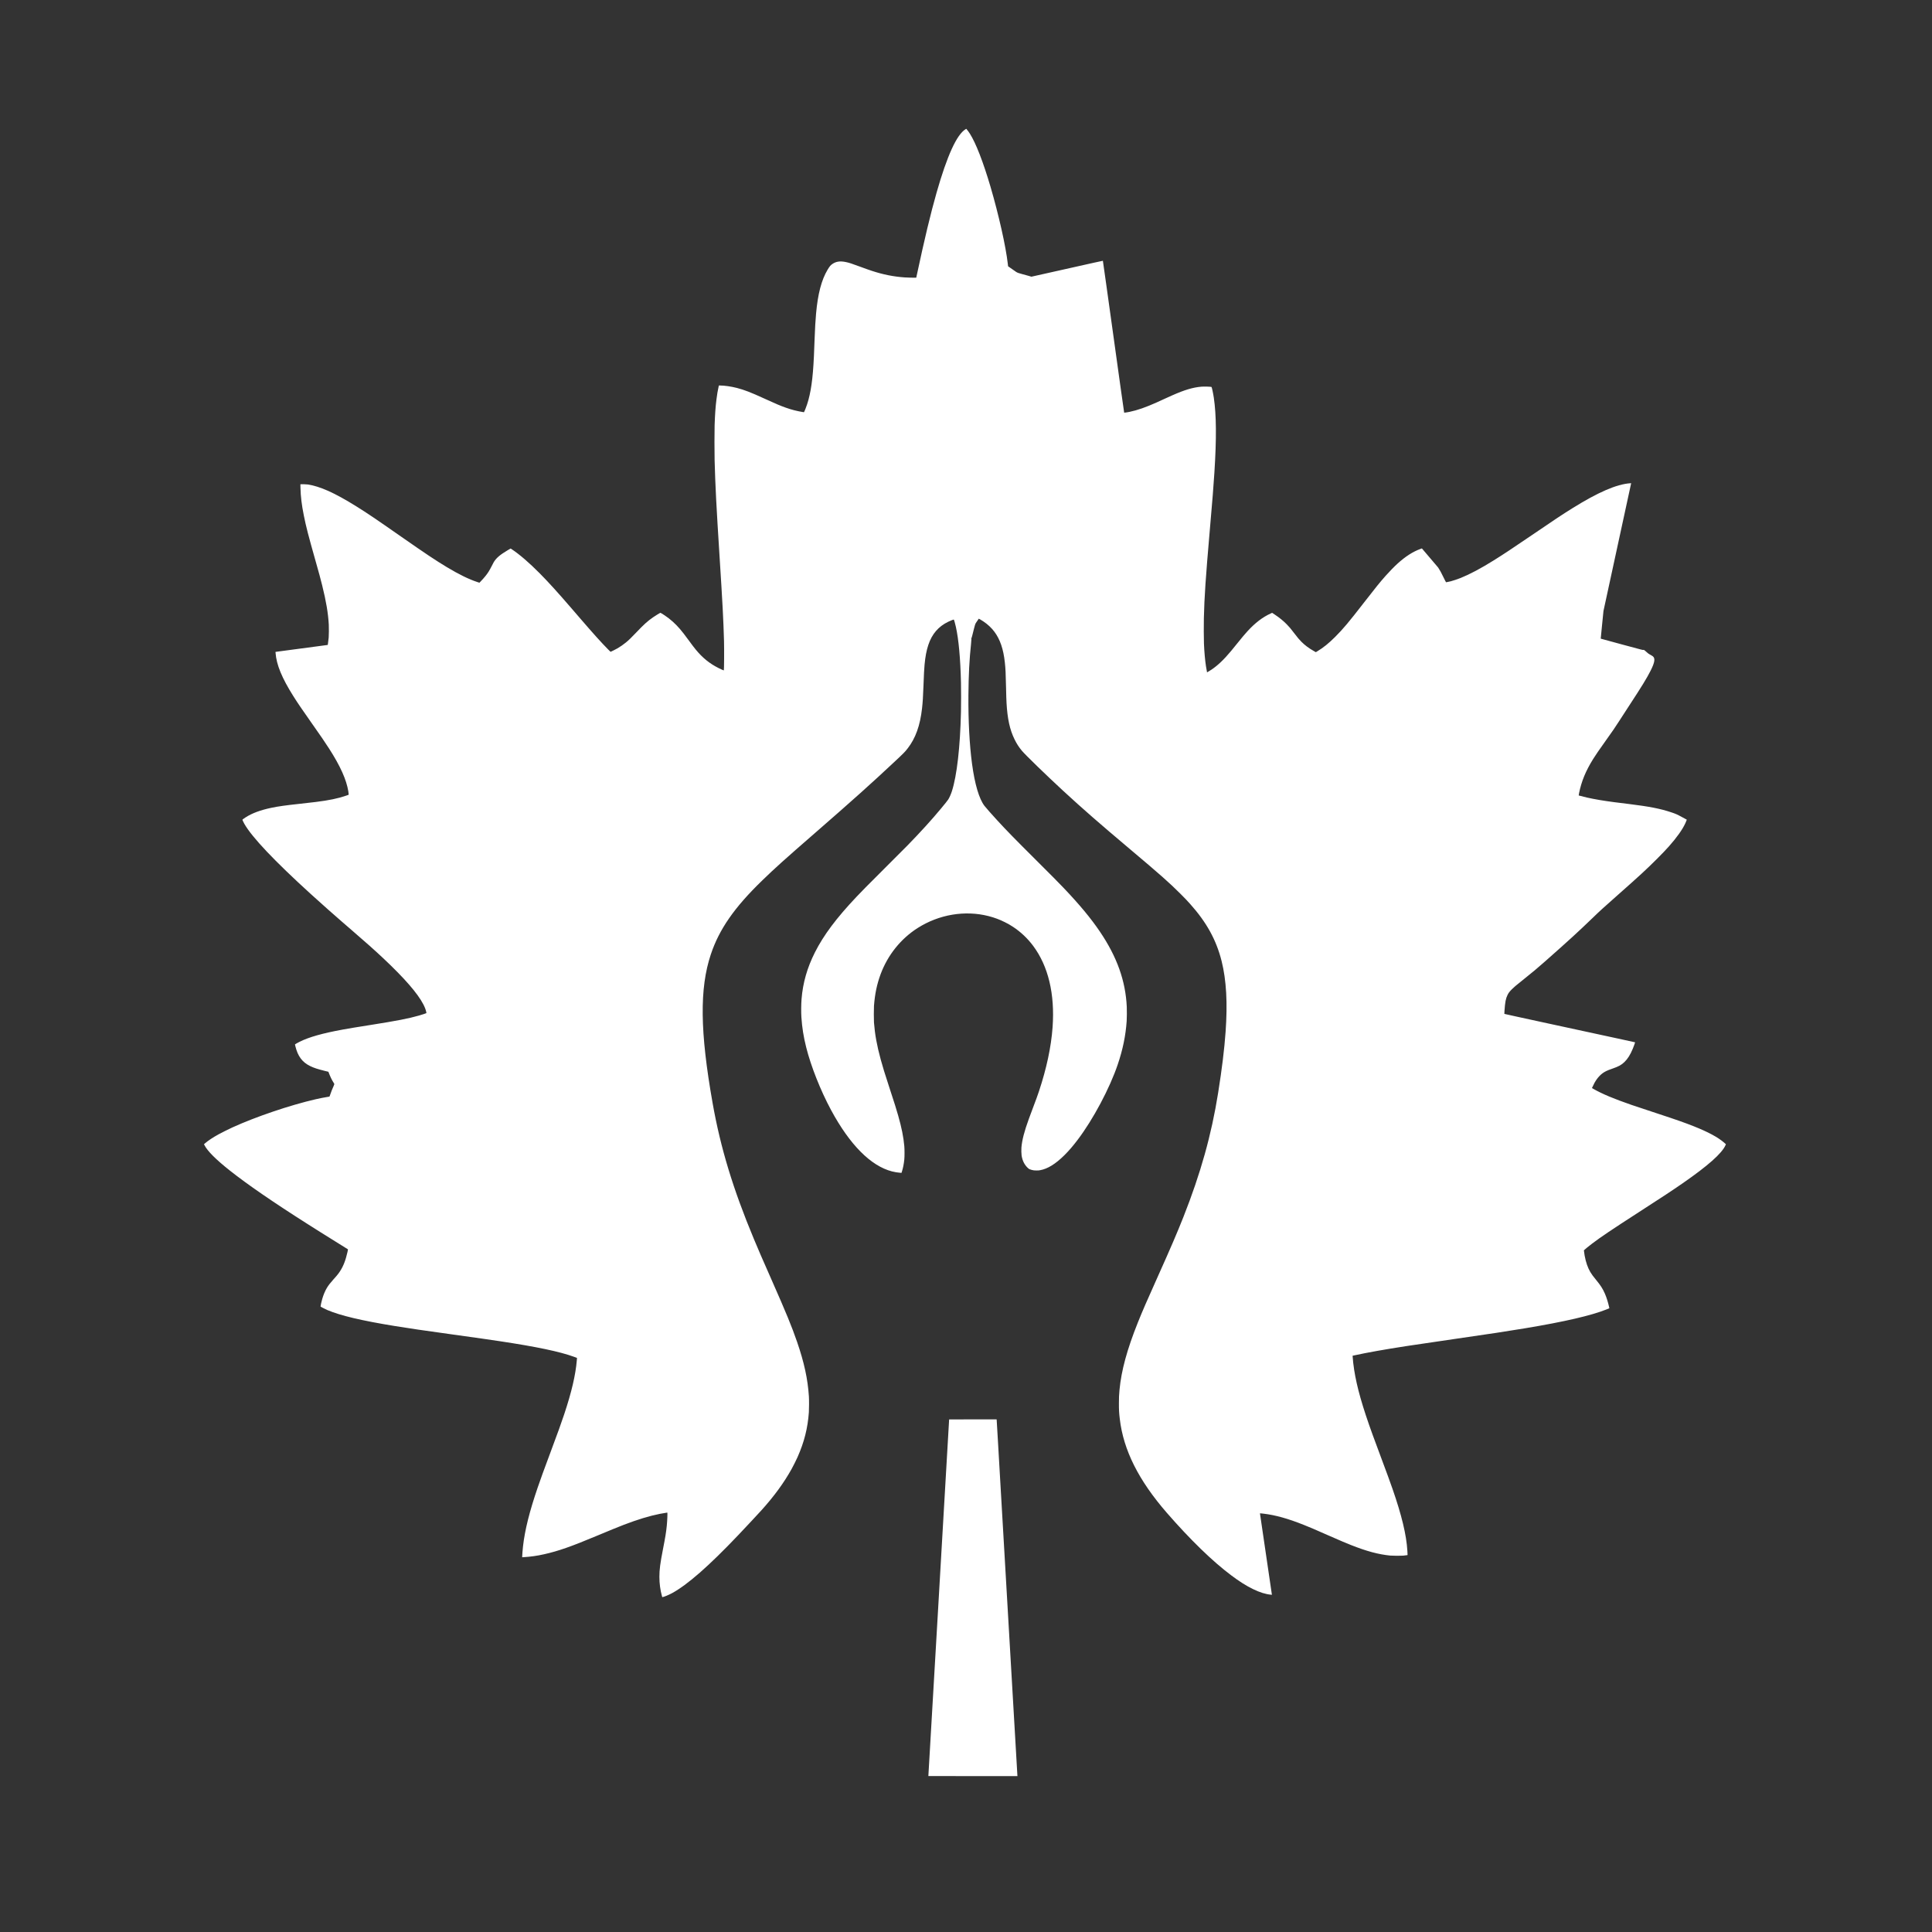<svg xmlns="http://www.w3.org/2000/svg" fill="none" viewBox="0 0 60 60" height="60" width="60">
<rect x="0" y="0" width="60" height="60" fill="#333333" stroke="none"/>
<g clip-path="url(#clip0_121_58)">
<path fill="white" d="M29.988 4.012C29.714 4.176 29.415 4.83 29.085 5.987C28.901 6.633 28.716 7.403 28.464 8.581L28.456 8.622L28.427 8.624C28.395 8.627 28.168 8.621 28.092 8.615C27.748 8.591 27.429 8.527 27.081 8.413C26.977 8.379 26.898 8.351 26.719 8.285C26.448 8.184 26.367 8.158 26.257 8.136C26.088 8.103 25.967 8.12 25.855 8.195C25.793 8.237 25.767 8.268 25.701 8.377C25.512 8.693 25.399 9.125 25.344 9.736C25.324 9.961 25.311 10.176 25.296 10.579C25.28 11.016 25.274 11.155 25.262 11.333C25.224 11.942 25.149 12.357 25.017 12.69C25.005 12.721 24.989 12.758 24.982 12.774C24.969 12.802 24.969 12.802 24.958 12.801C24.735 12.764 24.592 12.727 24.396 12.658C24.222 12.596 24.092 12.54 23.733 12.376C23.32 12.186 23.119 12.109 22.886 12.048C22.711 12.003 22.498 11.972 22.361 11.972H22.326L22.317 12.008C22.293 12.109 22.266 12.27 22.25 12.407C22.221 12.634 22.205 12.865 22.193 13.209C22.187 13.366 22.187 14.076 22.193 14.288C22.215 15.096 22.245 15.687 22.347 17.289C22.439 18.731 22.466 19.238 22.485 19.909C22.492 20.176 22.488 20.811 22.479 20.82C22.476 20.823 22.399 20.788 22.321 20.75C22.038 20.609 21.817 20.43 21.602 20.167C21.55 20.103 21.496 20.033 21.402 19.904C21.253 19.701 21.193 19.624 21.117 19.535C20.971 19.365 20.817 19.228 20.645 19.113C20.581 19.071 20.517 19.031 20.511 19.031C20.5 19.031 20.354 19.12 20.281 19.171C20.105 19.294 20 19.389 19.749 19.653C19.593 19.816 19.527 19.88 19.437 19.954C19.357 20.02 19.259 20.087 19.172 20.137C19.128 20.163 18.988 20.233 18.969 20.24C18.96 20.243 18.957 20.241 18.887 20.17C18.666 19.945 18.443 19.698 18.017 19.204C17.958 19.136 17.852 19.013 17.781 18.93C17.311 18.386 17.045 18.092 16.764 17.808C16.442 17.482 16.131 17.214 15.884 17.051L15.859 17.035L15.842 17.044C15.832 17.049 15.796 17.071 15.761 17.091C15.527 17.23 15.41 17.331 15.334 17.458C15.323 17.478 15.292 17.537 15.266 17.588C15.2 17.718 15.156 17.789 15.079 17.886C15.033 17.943 14.981 18.002 14.931 18.053L14.889 18.097L14.825 18.076C14.562 17.99 14.257 17.841 13.874 17.611C13.527 17.402 13.223 17.199 12.478 16.68C11.65 16.102 11.416 15.944 11.07 15.728C10.74 15.521 10.429 15.35 10.192 15.245C9.948 15.137 9.736 15.071 9.552 15.045C9.51 15.04 9.362 15.035 9.341 15.039L9.329 15.041L9.331 15.143C9.337 15.411 9.368 15.675 9.436 16.011C9.506 16.359 9.571 16.613 9.805 17.439C9.908 17.801 9.95 17.956 10.005 18.177C10.129 18.674 10.192 19.05 10.211 19.402C10.216 19.485 10.214 19.732 10.208 19.799C10.203 19.849 10.189 19.966 10.183 20.004L10.179 20.029L9.367 20.137L8.556 20.245L8.558 20.276C8.585 20.644 8.755 21.057 9.113 21.624C9.242 21.829 9.379 22.03 9.664 22.435C9.97 22.869 10.082 23.033 10.223 23.252C10.57 23.793 10.758 24.212 10.817 24.573C10.821 24.601 10.826 24.638 10.827 24.654C10.829 24.68 10.829 24.682 10.823 24.684C10.82 24.685 10.784 24.698 10.743 24.712C10.501 24.796 10.217 24.855 9.806 24.906C9.685 24.921 9.607 24.93 9.298 24.964C8.866 25.011 8.657 25.04 8.437 25.085C8.093 25.156 7.825 25.255 7.621 25.388C7.574 25.419 7.527 25.453 7.527 25.458C7.527 25.465 7.566 25.545 7.59 25.588C7.83 26.006 8.518 26.733 9.65 27.763C9.971 28.054 10.4 28.436 10.618 28.623C10.705 28.698 10.843 28.817 10.923 28.887C11.332 29.238 11.643 29.516 11.904 29.761C12.562 30.38 12.969 30.848 13.147 31.191C13.193 31.279 13.225 31.365 13.238 31.433C13.24 31.448 13.243 31.462 13.243 31.463C13.243 31.467 13.102 31.513 13.011 31.539C12.685 31.632 12.332 31.701 11.497 31.833C11.033 31.906 10.855 31.936 10.65 31.973C10.02 32.088 9.595 32.208 9.305 32.353C9.235 32.388 9.161 32.431 9.161 32.437C9.161 32.439 9.167 32.465 9.174 32.495C9.251 32.807 9.388 32.989 9.635 33.109C9.75 33.165 9.861 33.201 10.081 33.256L10.199 33.285L10.207 33.307C10.25 33.422 10.307 33.542 10.353 33.612C10.374 33.645 10.383 33.662 10.383 33.669C10.383 33.675 10.372 33.703 10.359 33.732C10.318 33.822 10.3 33.867 10.261 33.978C10.236 34.051 10.235 34.054 10.226 34.057C10.22 34.058 10.19 34.063 10.159 34.068C10.083 34.079 9.908 34.114 9.796 34.14C9 34.324 7.943 34.682 7.214 35.015C7.103 35.066 6.88 35.177 6.791 35.226C6.614 35.323 6.46 35.425 6.366 35.508L6.335 35.535L6.349 35.563C6.441 35.745 6.705 36.01 7.14 36.354C7.685 36.785 8.476 37.33 9.558 38.017C9.807 38.176 10.065 38.338 10.604 38.673C10.714 38.741 10.804 38.798 10.806 38.799C10.811 38.804 10.776 38.955 10.746 39.059C10.68 39.288 10.59 39.461 10.452 39.624C10.439 39.639 10.393 39.691 10.351 39.738C10.246 39.856 10.202 39.914 10.151 39.998C10.094 40.094 10.046 40.208 10.008 40.338C9.984 40.42 9.952 40.565 9.955 40.574C9.959 40.584 10.087 40.65 10.172 40.687C10.576 40.858 11.234 41.014 12.262 41.181C12.695 41.252 13.149 41.318 14.053 41.443C14.838 41.552 15.181 41.601 15.507 41.65C16.658 41.823 17.377 41.974 17.819 42.134C17.921 42.171 17.919 42.17 17.919 42.175C17.919 42.177 17.917 42.207 17.914 42.241C17.875 42.703 17.752 43.23 17.522 43.921C17.422 44.22 17.329 44.478 17.112 45.059C16.876 45.692 16.804 45.89 16.7 46.192C16.445 46.937 16.3 47.514 16.243 48.019C16.231 48.127 16.217 48.296 16.217 48.346V48.362L16.252 48.36C16.486 48.345 16.674 48.319 16.896 48.269C17.332 48.172 17.736 48.031 18.535 47.696C19 47.502 19.184 47.427 19.373 47.354C19.804 47.189 20.159 47.081 20.487 47.015C20.552 47.002 20.713 46.974 20.724 46.974C20.733 46.974 20.724 47.214 20.708 47.379C20.688 47.583 20.662 47.741 20.588 48.118C20.504 48.547 20.478 48.745 20.478 48.972C20.478 49.175 20.505 49.379 20.556 49.563L20.567 49.601L20.578 49.599C20.632 49.589 20.768 49.532 20.865 49.48C21.346 49.22 22.013 48.636 22.93 47.671C23.146 47.444 23.552 47.009 23.649 46.901C24.043 46.464 24.345 46.05 24.583 45.623C24.632 45.536 24.732 45.335 24.77 45.249C24.976 44.783 25.085 44.351 25.12 43.861C25.127 43.759 25.128 43.465 25.121 43.366C25.086 42.827 24.975 42.316 24.754 41.673C24.589 41.195 24.418 40.778 23.963 39.748C23.657 39.055 23.558 38.827 23.413 38.479C22.765 36.926 22.377 35.649 22.131 34.259C21.738 32.042 21.722 30.699 22.075 29.64C22.335 28.86 22.806 28.182 23.669 27.346C24.068 26.959 24.348 26.707 25.333 25.85C26.492 24.841 27.067 24.326 27.786 23.652C28.062 23.394 28.108 23.347 28.187 23.244C28.434 22.927 28.575 22.533 28.635 21.997C28.656 21.809 28.667 21.64 28.679 21.304C28.693 20.932 28.7 20.788 28.713 20.644C28.736 20.393 28.773 20.2 28.83 20.029C28.942 19.69 29.143 19.457 29.446 19.31C29.522 19.273 29.614 19.238 29.621 19.242C29.629 19.247 29.665 19.372 29.685 19.465C29.772 19.854 29.826 20.446 29.844 21.204C29.849 21.379 29.849 21.919 29.844 22.102C29.819 23.202 29.717 24.091 29.562 24.572C29.531 24.668 29.484 24.774 29.447 24.831C29.427 24.863 29.339 24.972 29.22 25.115C28.924 25.471 28.604 25.823 28.187 26.252C28.142 26.298 27.821 26.619 27.474 26.966C26.891 27.548 26.77 27.67 26.605 27.845C25.975 28.511 25.579 29.04 25.308 29.577C25.068 30.053 24.934 30.52 24.893 31.026C24.88 31.185 24.878 31.445 24.888 31.591C24.91 31.916 24.955 32.199 25.037 32.525C25.184 33.113 25.483 33.867 25.809 34.473C26.391 35.552 27.043 36.209 27.701 36.379C27.79 36.402 27.88 36.416 27.961 36.422L27.997 36.424L28.009 36.386C28.045 36.274 28.069 36.152 28.084 36.008C28.093 35.924 28.093 35.691 28.084 35.594C28.059 35.312 28.001 35.022 27.895 34.65C27.837 34.443 27.791 34.298 27.606 33.732C27.481 33.352 27.413 33.129 27.352 32.906C27.231 32.46 27.171 32.127 27.142 31.752C27.136 31.673 27.136 31.324 27.142 31.242C27.17 30.867 27.233 30.566 27.349 30.252C27.571 29.657 27.975 29.154 28.499 28.82C29.162 28.399 29.965 28.263 30.7 28.45C30.884 28.497 31.047 28.558 31.217 28.644C31.316 28.694 31.379 28.73 31.465 28.787C31.703 28.945 31.908 29.138 32.083 29.371C32.555 30.002 32.763 30.868 32.689 31.9C32.645 32.512 32.502 33.182 32.265 33.894C32.221 34.026 32.179 34.142 32.073 34.422C32.025 34.55 31.97 34.698 31.951 34.75C31.808 35.144 31.741 35.404 31.721 35.638C31.716 35.704 31.719 35.831 31.727 35.888C31.753 36.053 31.822 36.186 31.932 36.282C31.963 36.309 31.98 36.317 32.042 36.333C32.099 36.348 32.122 36.35 32.191 36.35C32.244 36.35 32.265 36.349 32.3 36.342C32.535 36.301 32.783 36.147 33.059 35.873C33.201 35.731 33.324 35.588 33.469 35.396C33.948 34.765 34.464 33.795 34.713 33.057C34.871 32.589 34.958 32.167 34.99 31.709C34.996 31.625 34.998 31.367 34.993 31.272C34.956 30.463 34.691 29.72 34.161 28.936C33.881 28.521 33.526 28.094 33.032 27.575C32.843 27.377 32.676 27.209 32.183 26.718C31.515 26.053 31.259 25.791 30.969 25.475C30.814 25.307 30.612 25.078 30.573 25.026C30.406 24.807 30.272 24.352 30.187 23.719C30.108 23.127 30.069 22.383 30.075 21.597C30.08 20.957 30.105 20.471 30.157 19.992C30.165 19.916 30.171 19.838 30.169 19.838C30.169 19.838 30.167 19.842 30.165 19.846C30.162 19.852 30.162 19.851 30.163 19.838C30.164 19.83 30.167 19.822 30.17 19.819C30.175 19.816 30.193 19.747 30.248 19.524C30.274 19.419 30.287 19.378 30.307 19.346C30.325 19.316 30.394 19.216 30.397 19.214C30.402 19.213 30.483 19.261 30.541 19.3C30.674 19.388 30.793 19.5 30.883 19.621C31.059 19.857 31.161 20.157 31.206 20.569C31.227 20.751 31.235 20.925 31.244 21.363C31.249 21.607 31.253 21.724 31.259 21.834C31.287 22.324 31.361 22.662 31.505 22.956C31.574 23.098 31.642 23.204 31.739 23.319C31.842 23.443 32.504 24.085 33.011 24.553C33.628 25.122 34.118 25.55 35.123 26.397C36.028 27.159 36.314 27.412 36.656 27.754C36.801 27.899 36.86 27.96 36.958 28.07C37.473 28.645 37.774 29.192 37.939 29.851C38.086 30.441 38.126 31.15 38.062 32.044C38.023 32.591 37.949 33.195 37.829 33.948C37.622 35.244 37.289 36.436 36.751 37.797C36.56 38.28 36.36 38.746 35.959 39.639C35.612 40.411 35.478 40.72 35.337 41.072C35.001 41.911 34.824 42.561 34.767 43.165C34.753 43.317 34.749 43.404 34.749 43.577C34.748 43.779 34.754 43.885 34.776 44.067C34.889 45.034 35.361 45.975 36.239 46.984C36.96 47.813 37.656 48.489 38.236 48.923C38.488 49.113 38.696 49.244 38.908 49.348C39.122 49.453 39.305 49.51 39.474 49.525L39.501 49.527L39.499 49.519C39.497 49.511 39.129 47.004 39.129 46.999C39.129 46.996 39.159 46.999 39.239 47.008C39.602 47.05 39.999 47.16 40.496 47.359C40.692 47.437 40.796 47.481 41.248 47.681C41.631 47.849 41.79 47.917 41.955 47.982C42.449 48.177 42.806 48.273 43.177 48.31C43.252 48.317 43.51 48.318 43.576 48.312C43.629 48.306 43.697 48.298 43.707 48.296C43.715 48.294 43.715 48.297 43.707 48.162C43.678 47.669 43.532 47.062 43.245 46.236C43.151 45.967 43.09 45.802 42.852 45.163C42.745 44.878 42.689 44.727 42.628 44.558C42.311 43.685 42.14 43.084 42.055 42.544C42.034 42.41 42.011 42.213 42.008 42.13L42.007 42.103L42.065 42.091C42.452 42.006 42.989 41.91 43.696 41.801C44.033 41.749 44.394 41.696 45.147 41.587C46.304 41.42 46.791 41.346 47.344 41.254C48.592 41.047 49.416 40.856 49.898 40.663C49.983 40.629 49.981 40.63 49.979 40.624C49.978 40.621 49.974 40.603 49.971 40.586C49.939 40.442 49.892 40.291 49.842 40.177C49.777 40.026 49.708 39.918 49.571 39.752C49.474 39.634 49.431 39.575 49.391 39.508C49.308 39.368 49.251 39.203 49.212 38.992C49.201 38.928 49.188 38.833 49.189 38.83C49.196 38.818 49.353 38.691 49.45 38.617C49.725 38.409 50.059 38.185 50.894 37.646C51.645 37.162 51.92 36.98 52.256 36.748C53.045 36.201 53.474 35.821 53.587 35.565L53.6 35.537L53.591 35.527C53.586 35.522 53.565 35.503 53.544 35.485C53.351 35.318 53.052 35.157 52.608 34.98C52.34 34.873 52.043 34.768 51.517 34.596C51.102 34.46 50.807 34.362 50.669 34.314C50.114 34.122 49.761 33.974 49.485 33.817C49.445 33.795 49.44 33.791 49.442 33.785C49.446 33.772 49.501 33.661 49.52 33.626C49.568 33.542 49.617 33.474 49.676 33.413C49.741 33.347 49.8 33.304 49.881 33.264C49.935 33.238 49.966 33.226 50.073 33.188C50.274 33.118 50.352 33.075 50.45 32.981C50.55 32.884 50.631 32.754 50.708 32.569C50.732 32.511 50.783 32.372 50.78 32.37C50.78 32.37 50.599 32.33 50.379 32.282C50.159 32.235 49.691 32.134 49.339 32.057C48.987 31.981 48.409 31.856 48.054 31.779C47.7 31.702 47.255 31.605 47.065 31.564C46.876 31.523 46.72 31.489 46.719 31.487C46.718 31.486 46.719 31.445 46.723 31.395C46.742 31.12 46.762 31.013 46.817 30.901C46.849 30.835 46.882 30.793 46.955 30.72C47.026 30.65 47.06 30.621 47.295 30.433C47.603 30.187 47.755 30.06 47.985 29.856C48.742 29.187 49.005 28.946 49.466 28.502C49.684 28.29 49.791 28.194 50.229 27.806C50.916 27.199 51.134 26.998 51.46 26.672C51.642 26.489 51.716 26.412 51.831 26.284C52.074 26.01 52.252 25.76 52.34 25.566C52.361 25.519 52.386 25.457 52.384 25.455C52.384 25.455 52.317 25.418 52.236 25.375C52.077 25.289 52.046 25.275 51.902 25.227C51.569 25.115 51.221 25.047 50.597 24.97C50.304 24.934 50.205 24.922 50.122 24.911C49.788 24.867 49.53 24.823 49.29 24.77C49.199 24.749 49.031 24.707 49.028 24.704C49.026 24.703 49.032 24.669 49.04 24.629C49.114 24.263 49.246 23.943 49.475 23.574C49.563 23.434 49.642 23.318 49.881 22.983C50.091 22.689 50.144 22.612 50.276 22.407C50.364 22.269 50.443 22.147 50.601 21.906C50.987 21.317 51.147 21.055 51.26 20.831C51.394 20.565 51.411 20.441 51.324 20.377C51.314 20.369 51.284 20.352 51.26 20.338C51.193 20.302 51.18 20.292 51.098 20.217C51.081 20.202 51.062 20.187 51.056 20.184C51.045 20.18 51.043 20.18 51.035 20.185C51.026 20.19 51.009 20.186 50.369 20.013C50.008 19.915 49.712 19.834 49.712 19.834C49.712 19.834 49.731 19.64 49.754 19.404L49.797 18.976L50.225 17C50.46 15.914 50.654 15.021 50.655 15.016L50.657 15.006L50.625 15.008C50.202 15.039 49.633 15.285 48.827 15.787C48.516 15.981 48.25 16.157 47.556 16.631C46.964 17.034 46.679 17.223 46.381 17.408C45.983 17.656 45.643 17.836 45.36 17.95C45.273 17.985 45.129 18.033 45.056 18.052C45.004 18.065 44.922 18.083 44.912 18.083C44.906 18.083 44.868 18.013 44.825 17.921C44.766 17.796 44.716 17.704 44.663 17.625C44.649 17.605 44.262 17.15 44.167 17.042L44.158 17.032L44.115 17.047C43.881 17.131 43.651 17.278 43.398 17.507C43.305 17.591 43.143 17.757 43.037 17.877C42.855 18.082 42.721 18.247 42.357 18.717C41.89 19.32 41.713 19.531 41.466 19.778C41.265 19.979 41.097 20.114 40.916 20.223L40.864 20.254L40.801 20.218C40.642 20.127 40.526 20.04 40.416 19.93C40.349 19.863 40.301 19.806 40.198 19.671C40.081 19.517 40.043 19.473 39.96 19.388C39.85 19.276 39.737 19.185 39.583 19.082L39.507 19.032L39.459 19.054C39.211 19.167 38.978 19.345 38.743 19.602C38.649 19.705 38.586 19.78 38.403 20.007C38.341 20.084 38.265 20.178 38.233 20.216C38.005 20.489 37.822 20.663 37.623 20.797C37.582 20.825 37.487 20.882 37.486 20.881C37.484 20.879 37.464 20.767 37.453 20.694C37.424 20.503 37.402 20.267 37.39 19.99C37.384 19.864 37.382 19.381 37.387 19.202C37.403 18.53 37.443 17.944 37.571 16.469C37.654 15.511 37.687 15.108 37.714 14.676C37.782 13.618 37.776 12.888 37.696 12.35C37.673 12.198 37.634 12.021 37.624 12.017C37.592 12.007 37.387 12.002 37.306 12.009C37.047 12.031 36.787 12.109 36.407 12.277C36.367 12.294 36.26 12.343 36.168 12.385C36.076 12.427 35.969 12.476 35.93 12.494C35.582 12.65 35.325 12.74 35.074 12.792C35.008 12.805 34.914 12.819 34.912 12.816C34.91 12.815 34.862 12.474 34.804 12.058C34.746 11.642 34.644 10.91 34.578 10.432C34.511 9.954 34.411 9.234 34.355 8.832C34.299 8.429 34.252 8.1 34.251 8.099C34.25 8.098 34.128 8.124 33.98 8.157C33.78 8.202 32.516 8.485 32.072 8.584L32.033 8.593L31.937 8.565C31.884 8.55 31.799 8.527 31.747 8.513C31.63 8.482 31.602 8.472 31.558 8.445C31.534 8.431 31.331 8.289 31.307 8.27C31.307 8.27 31.302 8.234 31.298 8.192C31.237 7.651 31.014 6.661 30.761 5.8C30.533 5.027 30.307 4.445 30.119 4.149C30.091 4.105 30.043 4.039 30.021 4.015L30.008 4L29.988 4.012Z"></path>
<path fill="white" d="M29.476 44.082C29.476 44.083 29.405 45.298 29.368 45.937C29.357 46.128 29.304 47.041 29.25 47.966C29.196 48.892 29.144 49.792 29.134 49.967C29.123 50.141 29.066 51.12 29.007 52.141C28.947 53.163 28.884 54.258 28.865 54.577C28.846 54.895 28.831 55.156 28.831 55.157C28.831 55.157 29.454 55.158 30.214 55.158H31.598L31.595 55.123C31.594 55.104 31.544 54.254 31.485 53.233C31.394 51.668 31.292 49.919 31.068 46.071C31.049 45.736 31.015 45.161 30.994 44.793C30.973 44.424 30.954 44.113 30.953 44.101L30.951 44.08H30.214C29.808 44.08 29.476 44.081 29.476 44.082Z"></path>
</g>
<defs>
<clipPath id="clip0_121_58">
<rect transform="translate(3.6 4)" fill="white" height="51.273" width="50"></rect>
</clipPath>
</defs>
</svg>
